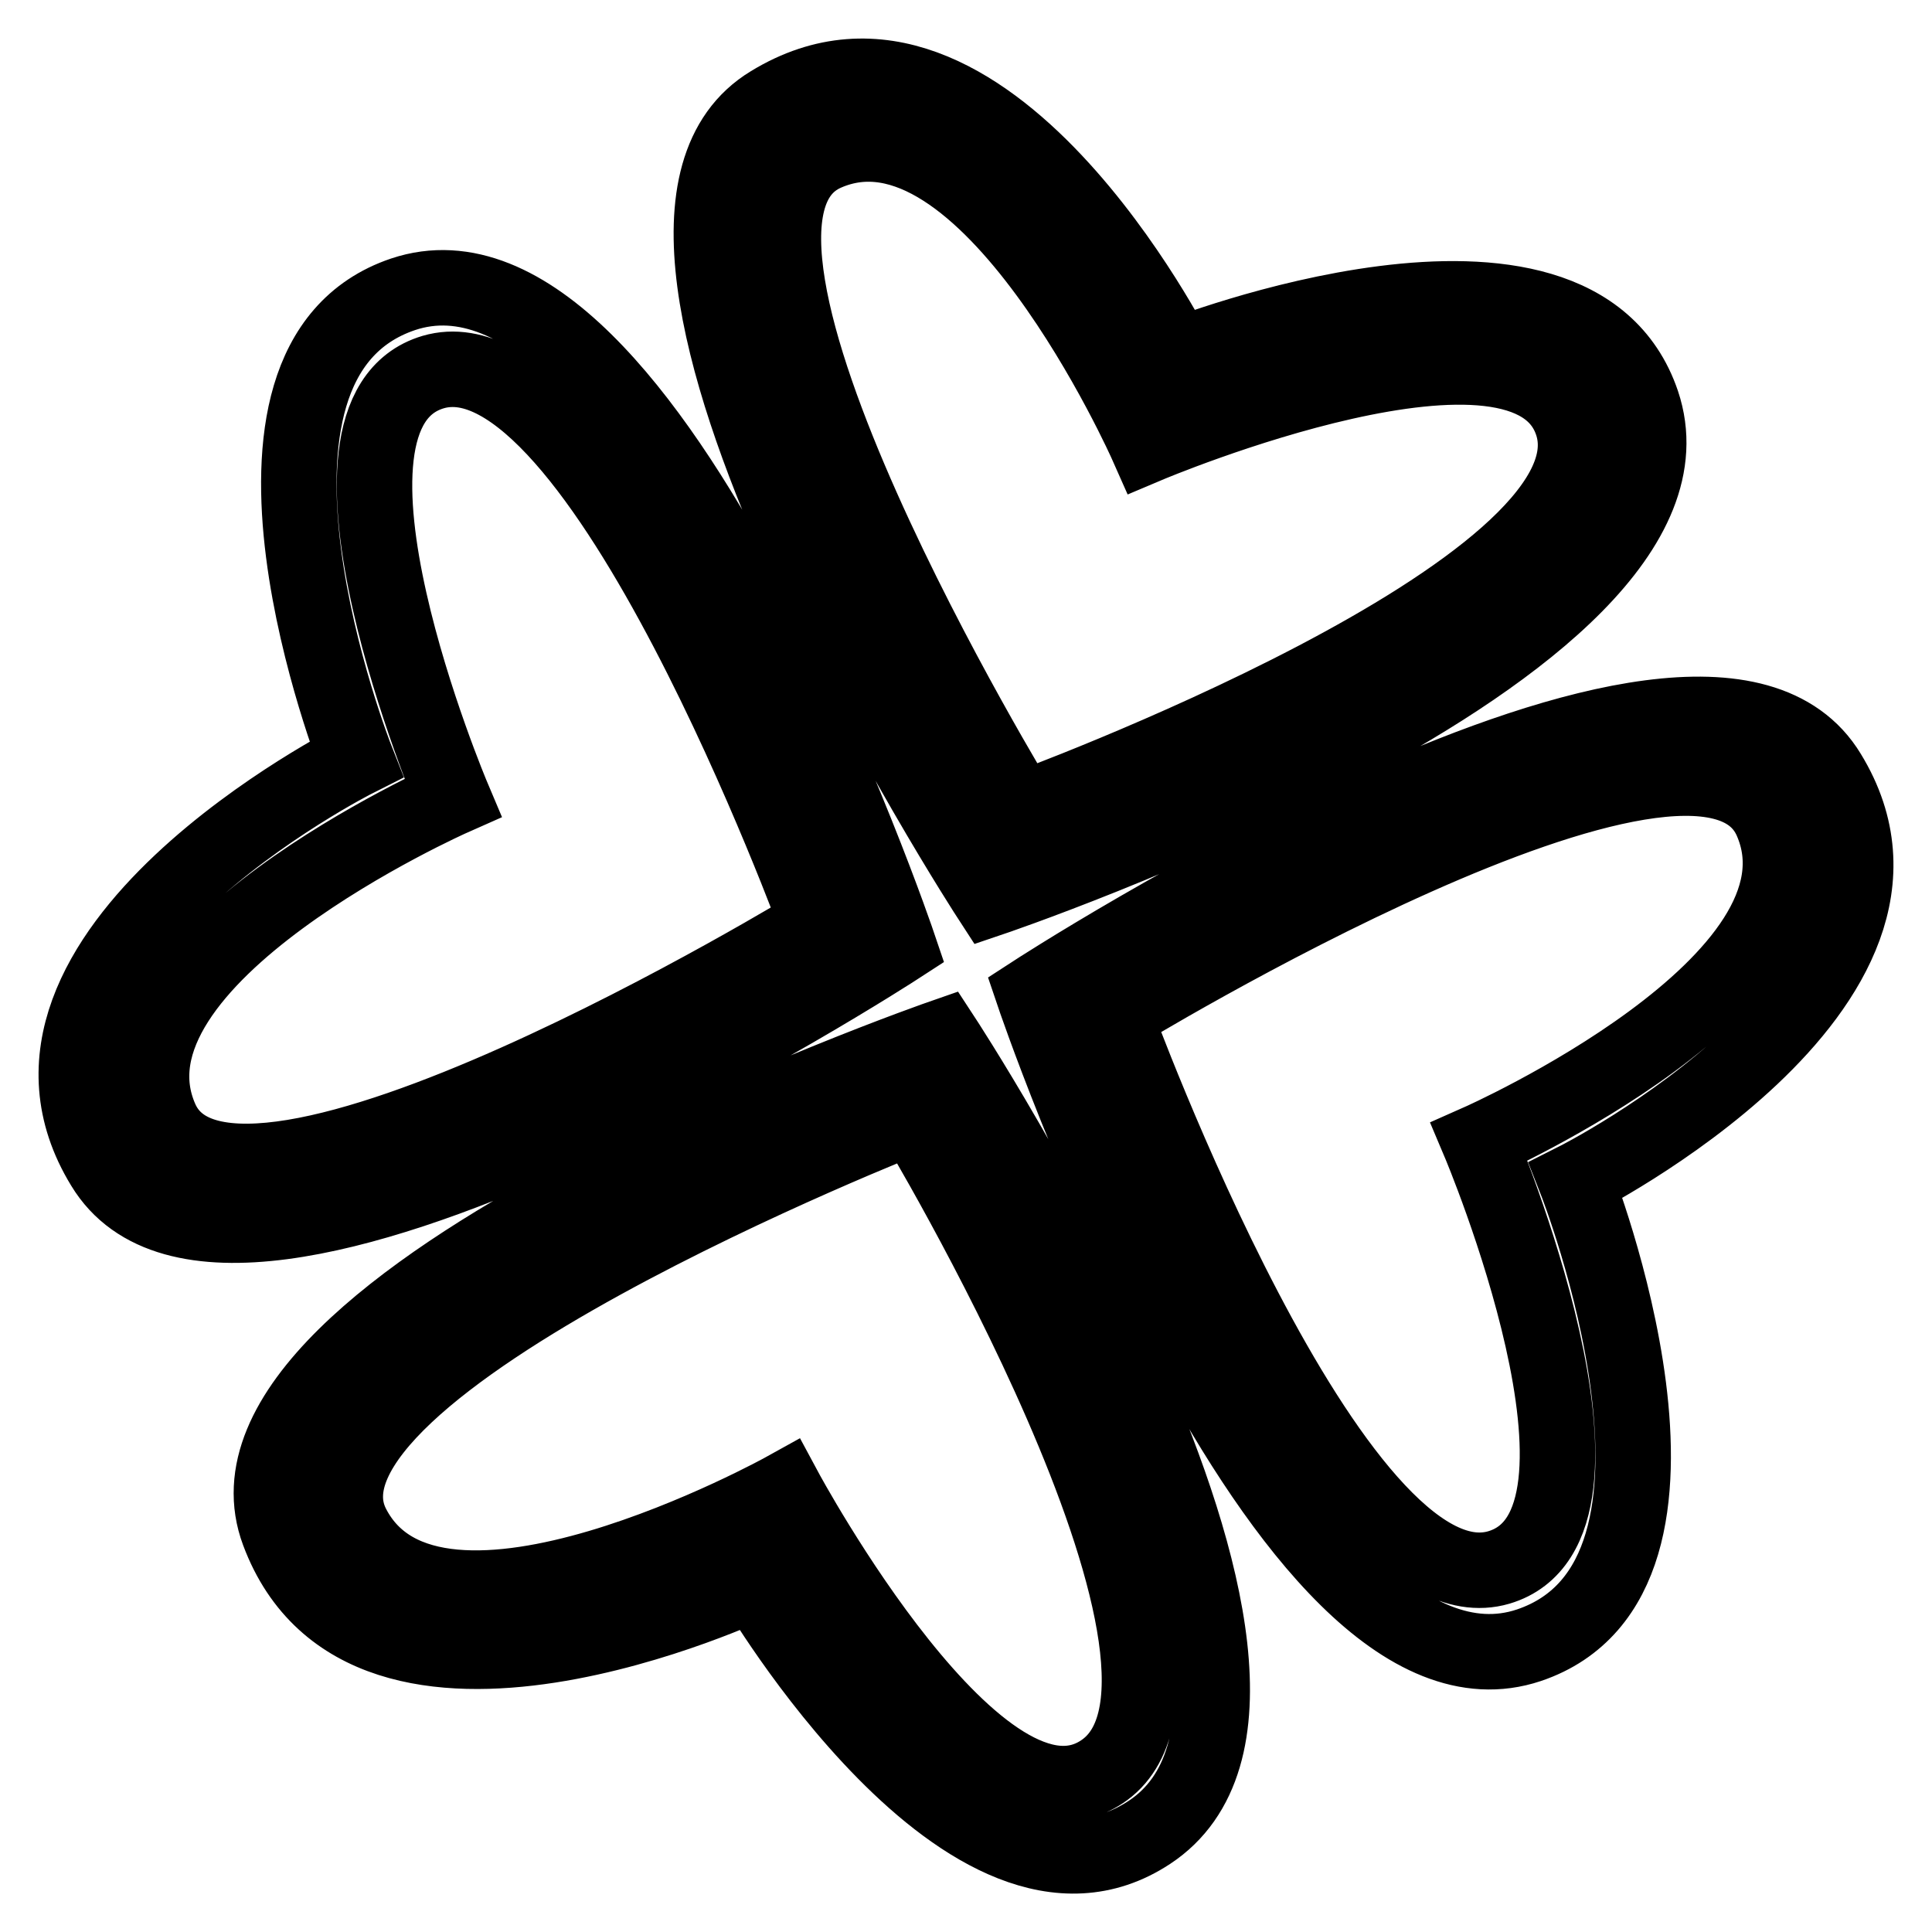 <?xml version="1.0" encoding="utf-8"?>
<!-- Svg Vector Icons : http://www.onlinewebfonts.com/icon -->
<!DOCTYPE svg PUBLIC "-//W3C//DTD SVG 1.1//EN" "http://www.w3.org/Graphics/SVG/1.1/DTD/svg11.dtd">
<svg version="1.1" xmlns="http://www.w3.org/2000/svg" xmlns:xlink="http://www.w3.org/1999/xlink" x="0px" y="0px" viewBox="0 0 256 256" enable-background="new 0 0 256 256" xml:space="preserve">
<g> <path stroke-width="10" fill-opacity="0" stroke="#000000"  d="M131.2,119.1c0,0,97.4-32.9,86.4-65.7c-9.1-26.9-61.6-6.2-61.6-6.2s-25.6-50.8-53.9-33.5 C73.8,30.8,131.2,119.1,131.2,119.1z M135.3,107.3c0,0,79.5-29,73.1-50.9c-5.6-18.9-56.4,2.6-56.4,2.6s-21.3-48.1-42.6-38.7 C87.9,29.8,135.3,107.3,135.3,107.3z M124.9,137.4c0,0,56.5,86.2,27.4,105.4c-23.8,15.7-52.3-33.1-52.3-33.1s-51.5,24.4-63.1-6.7 C25.3,172,124.9,137.4,124.9,137.4z M121,147.9c0,0,44,72.9,25.4,86.6c-16.1,11.8-42.4-37.1-42.4-37.1s-46.5,25.8-57.3,4.8 C35.9,181.2,121,147.9,121,147.9z M136.9,131.6c0,0,32.9,97.4,65.7,86.4c26.9-9.1,6.2-61.6,6.2-61.6s50.8-25.6,33.5-53.9 C225.2,74.2,136.9,131.6,136.9,131.6z M147.7,134.6c0,0,29,79.5,50.9,73.1c18.9-5.6-2.6-56.4-2.6-56.4s48.1-21.3,38.7-42.6 C225.2,87.2,147.7,134.6,147.7,134.6z M119.1,125.4c0,0-32.9-97.4-65.7-86.4c-26.9,9.1-6.2,61.6-6.2,61.6s-50.8,25.6-33.5,53.9 C30.8,182.8,119.1,125.4,119.1,125.4z M108.3,122.4c0,0-29-79.5-50.9-73.1c-18.9,5.6,2.6,56.4,2.6,56.4s-48.1,21.3-38.7,42.6 C30.8,169.8,108.3,122.4,108.3,122.4z"/></g>
</svg>